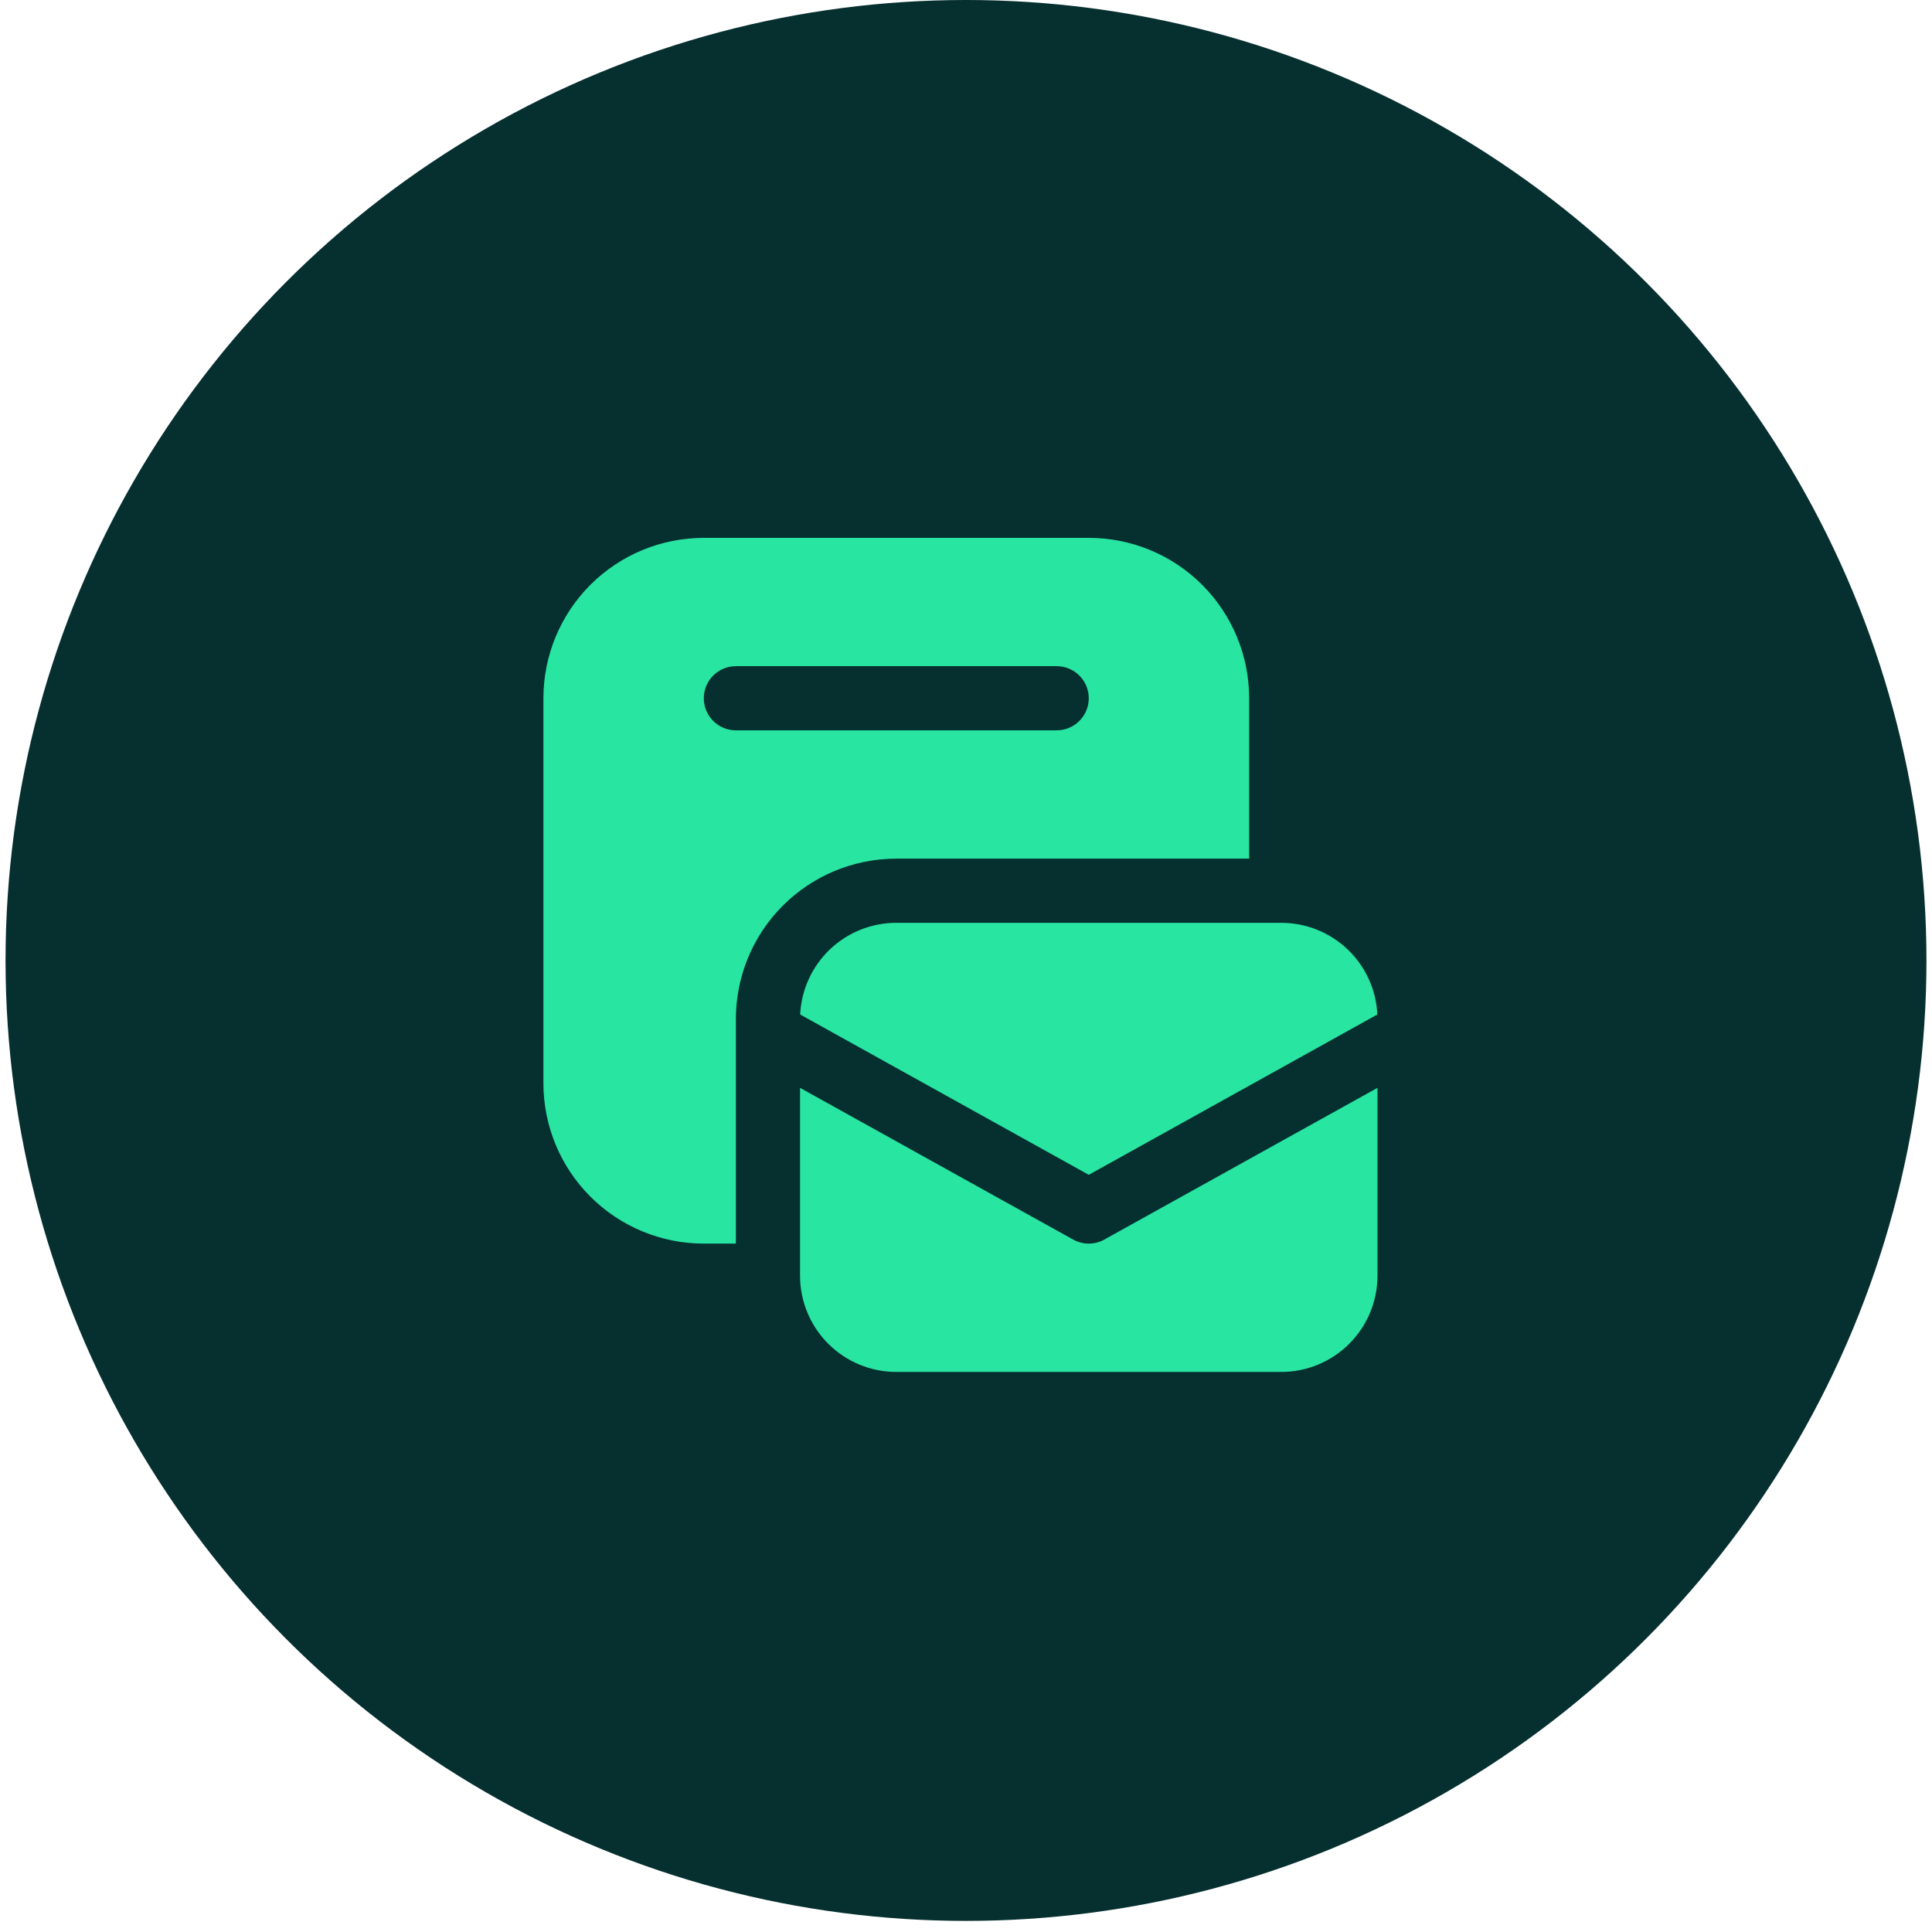 <svg width="116" height="116" viewBox="0 0 116 116" fill="none" xmlns="http://www.w3.org/2000/svg">
<circle cx="58" cy="57.667" r="57.667" fill="#062F30"/>
<path d="M42.257 32.294C39.703 32.294 37.253 33.308 35.447 35.114C33.641 36.92 32.627 39.37 32.627 41.924V65.037C32.627 67.592 33.641 70.041 35.447 71.847C37.253 73.653 39.703 74.668 42.257 74.668H44.183V61.185C44.183 58.631 45.198 56.181 47.004 54.375C48.81 52.569 51.26 51.555 53.814 51.555H75.001V41.924C75.001 39.37 73.987 36.92 72.18 35.114C70.374 33.308 67.925 32.294 65.371 32.294H42.257ZM42.257 41.924C42.257 41.413 42.46 40.923 42.821 40.562C43.182 40.201 43.672 39.998 44.183 39.998H63.444C63.955 39.998 64.445 40.201 64.806 40.562C65.168 40.923 65.371 41.413 65.371 41.924C65.371 42.435 65.168 42.925 64.806 43.286C64.445 43.647 63.955 43.85 63.444 43.85H44.183C43.672 43.85 43.182 43.647 42.821 43.286C42.46 42.925 42.257 42.435 42.257 41.924ZM48.043 60.912C48.114 59.428 48.752 58.029 49.827 57.004C50.901 55.979 52.329 55.407 53.814 55.407H76.927C78.412 55.407 79.84 55.979 80.915 57.004C81.989 58.029 82.628 59.428 82.698 60.912L65.371 70.538L48.043 60.912ZM66.303 74.425L82.706 65.315V76.594C82.706 78.127 82.097 79.596 81.013 80.68C79.93 81.764 78.46 82.373 76.927 82.373H53.814C52.281 82.373 50.812 81.764 49.728 80.68C48.644 79.596 48.035 78.127 48.035 76.594V65.315L64.434 74.425C64.721 74.585 65.043 74.668 65.371 74.668C65.698 74.668 66.02 74.585 66.307 74.425" fill="#28E5A1"/>
</svg>
